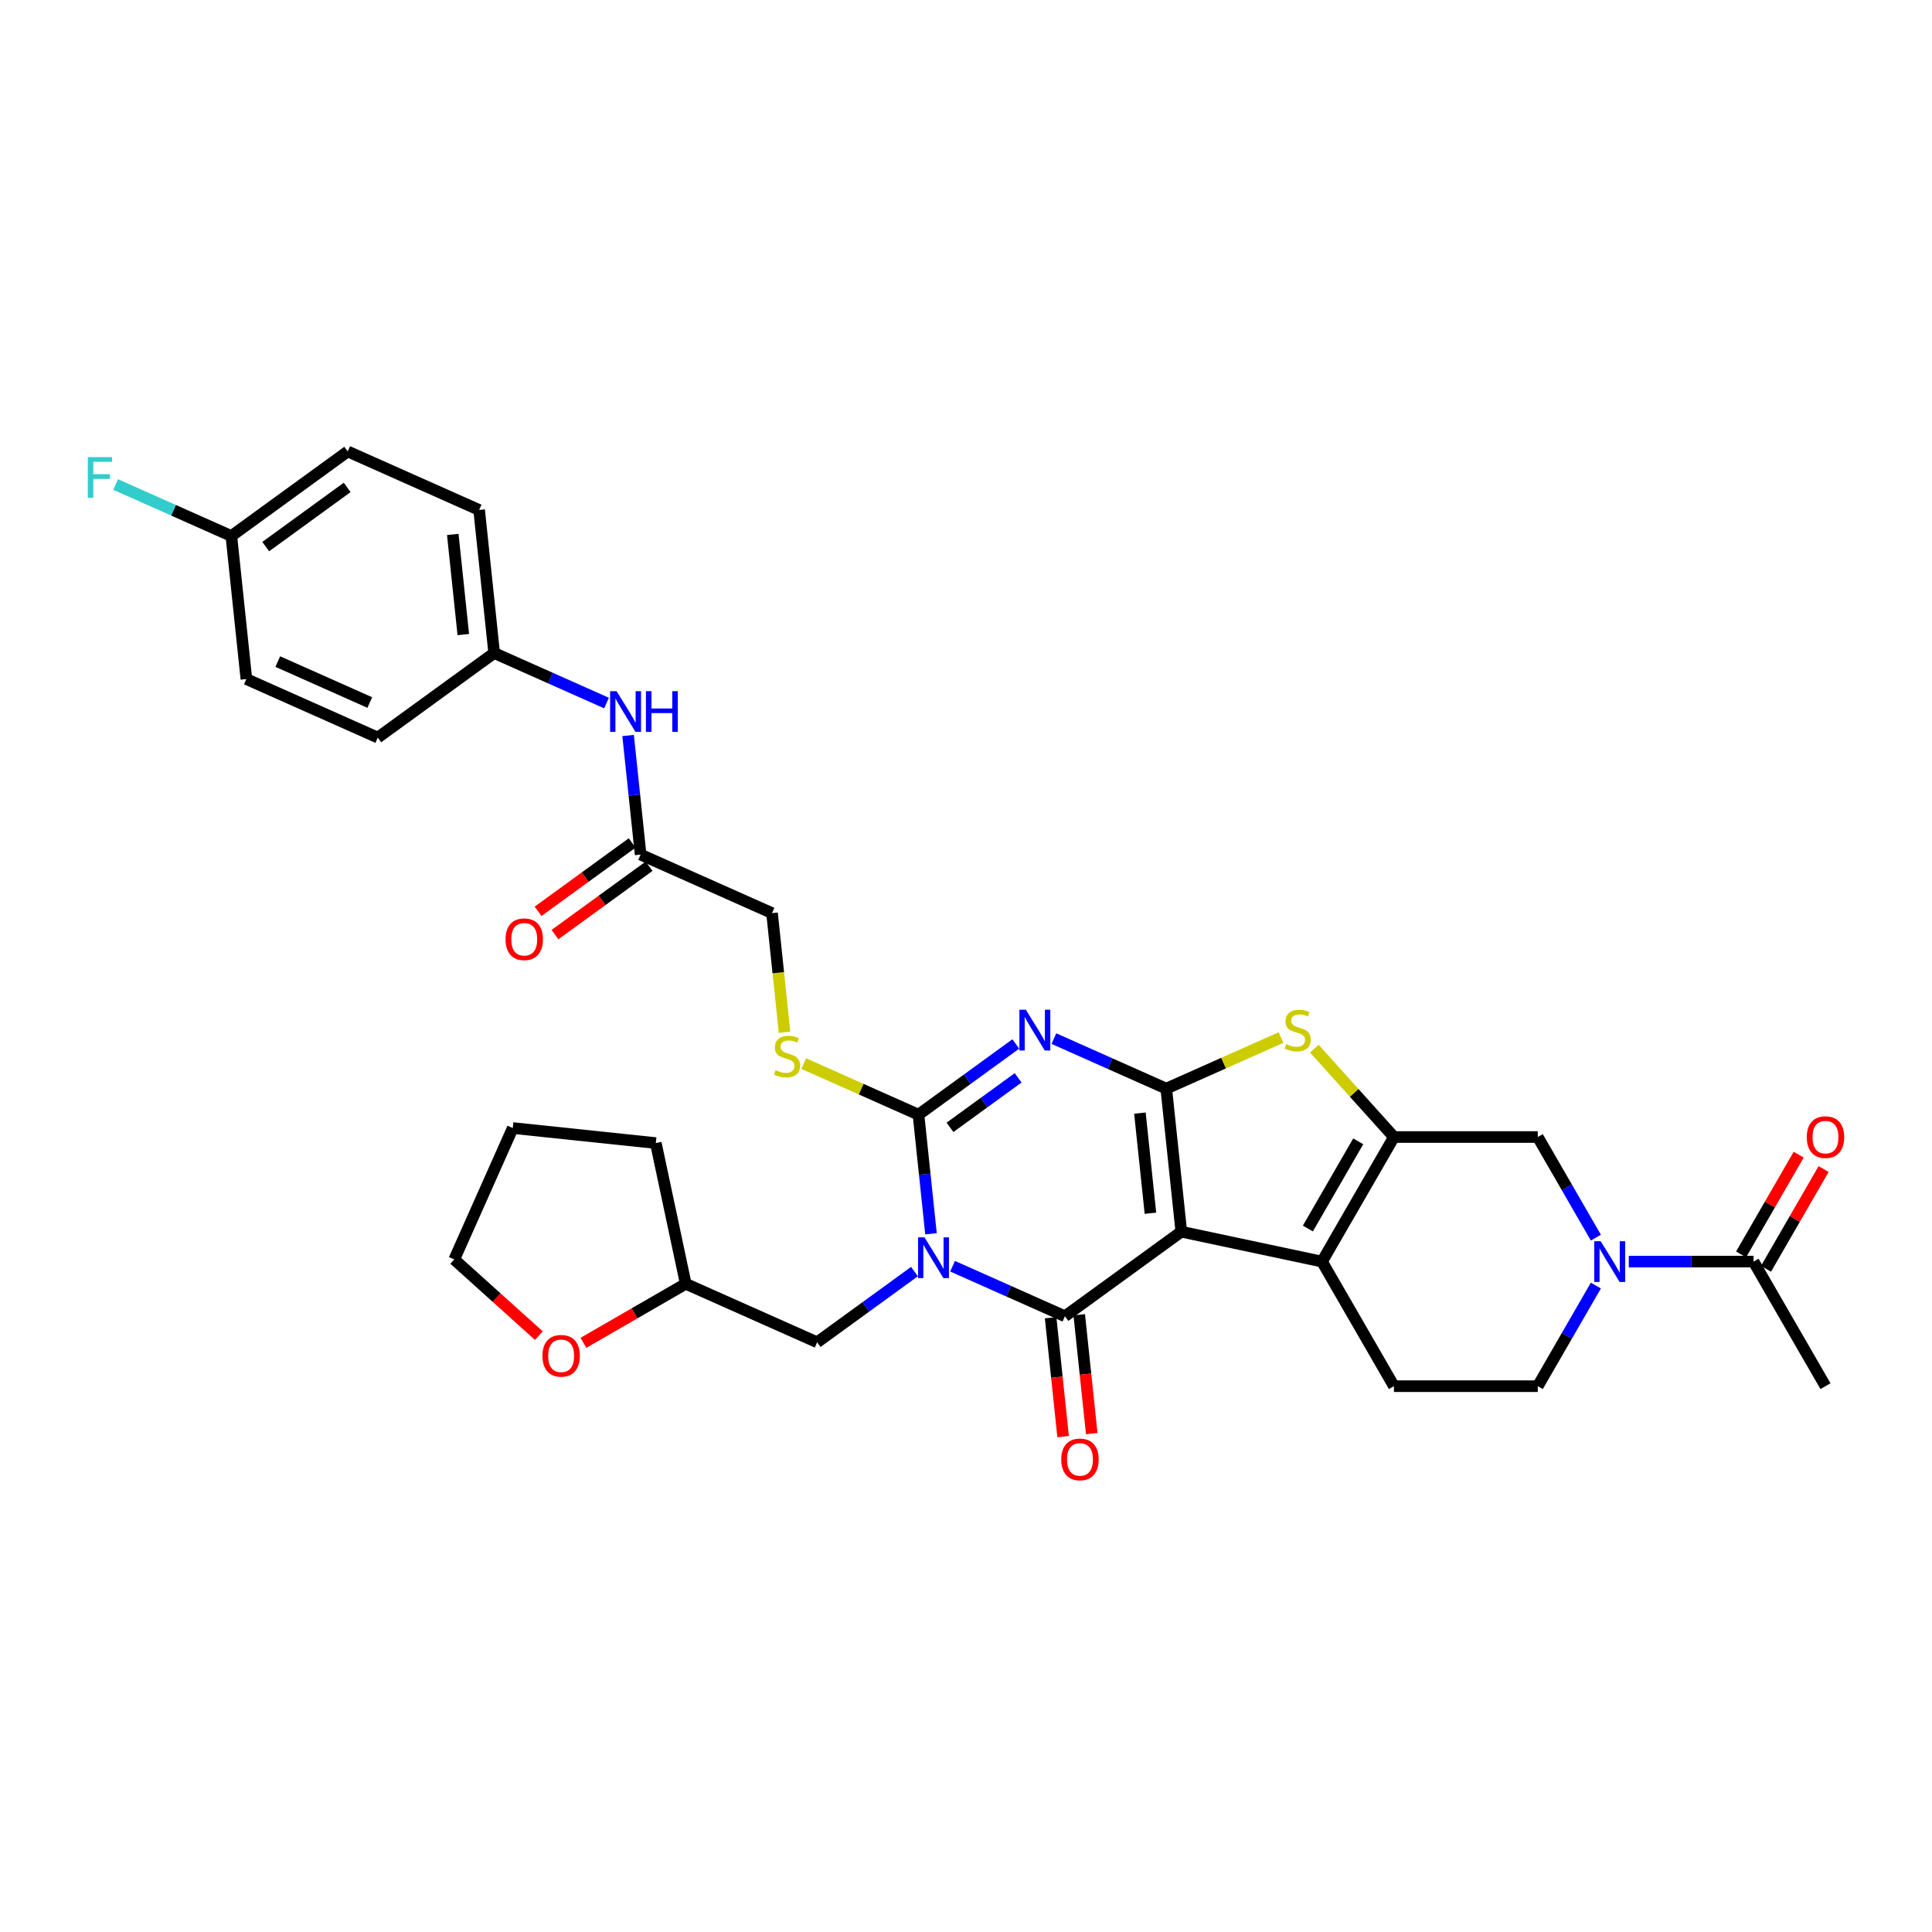 <?xml version='1.0' encoding='iso-8859-1'?>
<svg version='1.1' baseProfile='full'
              xmlns='http://www.w3.org/2000/svg'
                      xmlns:rdkit='http://www.rdkit.org/xml'
                      xmlns:xlink='http://www.w3.org/1999/xlink'
                  xml:space='preserve'
width='1000px' height='1000px' viewBox='0 0 1000 1000'>
<!-- END OF HEADER -->
<rect style='opacity:1.0;fill:#FFFFFF;stroke:none' width='1000' height='1000' x='0' y='0'> </rect>
<path class='bond-1' d='M 611.441,637.523 L 603.658,563.475' style='fill:none;fill-rule:evenodd;stroke:#000000;stroke-width:6px;stroke-linecap:butt;stroke-linejoin:miter;stroke-opacity:1' />
<path class='bond-1' d='M 595.464,627.973 L 590.016,576.139' style='fill:none;fill-rule:evenodd;stroke:#000000;stroke-width:6px;stroke-linecap:butt;stroke-linejoin:miter;stroke-opacity:1' />
<path class='bond-2' d='M 611.441,637.523 L 551.205,681.287' style='fill:none;fill-rule:evenodd;stroke:#000000;stroke-width:6px;stroke-linecap:butt;stroke-linejoin:miter;stroke-opacity:1' />
<path class='bond-5' d='M 611.441,637.523 L 684.27,653.003' style='fill:none;fill-rule:evenodd;stroke:#000000;stroke-width:6px;stroke-linecap:butt;stroke-linejoin:miter;stroke-opacity:1' />
<path class='bond-0' d='M 493.044,655.392 L 522.124,668.34' style='fill:none;fill-rule:evenodd;stroke:#0000FF;stroke-width:6px;stroke-linecap:butt;stroke-linejoin:miter;stroke-opacity:1' />
<path class='bond-0' d='M 522.124,668.34 L 551.205,681.287' style='fill:none;fill-rule:evenodd;stroke:#000000;stroke-width:6px;stroke-linecap:butt;stroke-linejoin:miter;stroke-opacity:1' />
<path class='bond-4' d='M 481.882,638.599 L 478.643,607.777' style='fill:none;fill-rule:evenodd;stroke:#0000FF;stroke-width:6px;stroke-linecap:butt;stroke-linejoin:miter;stroke-opacity:1' />
<path class='bond-4' d='M 478.643,607.777 L 475.403,576.955' style='fill:none;fill-rule:evenodd;stroke:#000000;stroke-width:6px;stroke-linecap:butt;stroke-linejoin:miter;stroke-opacity:1' />
<path class='bond-12' d='M 473.328,658.166 L 448.139,676.467' style='fill:none;fill-rule:evenodd;stroke:#0000FF;stroke-width:6px;stroke-linecap:butt;stroke-linejoin:miter;stroke-opacity:1' />
<path class='bond-12' d='M 448.139,676.467 L 422.95,694.768' style='fill:none;fill-rule:evenodd;stroke:#000000;stroke-width:6px;stroke-linecap:butt;stroke-linejoin:miter;stroke-opacity:1' />
<path class='bond-3' d='M 603.658,563.475 L 574.578,550.528' style='fill:none;fill-rule:evenodd;stroke:#000000;stroke-width:6px;stroke-linecap:butt;stroke-linejoin:miter;stroke-opacity:1' />
<path class='bond-3' d='M 574.578,550.528 L 545.497,537.58' style='fill:none;fill-rule:evenodd;stroke:#0000FF;stroke-width:6px;stroke-linecap:butt;stroke-linejoin:miter;stroke-opacity:1' />
<path class='bond-7' d='M 603.658,563.475 L 633.357,550.252' style='fill:none;fill-rule:evenodd;stroke:#000000;stroke-width:6px;stroke-linecap:butt;stroke-linejoin:miter;stroke-opacity:1' />
<path class='bond-7' d='M 633.357,550.252 L 663.055,537.03' style='fill:none;fill-rule:evenodd;stroke:#CCCC00;stroke-width:6px;stroke-linecap:butt;stroke-linejoin:miter;stroke-opacity:1' />
<path class='bond-14' d='M 543.8,682.066 L 547.033,712.828' style='fill:none;fill-rule:evenodd;stroke:#000000;stroke-width:6px;stroke-linecap:butt;stroke-linejoin:miter;stroke-opacity:1' />
<path class='bond-14' d='M 547.033,712.828 L 550.267,743.59' style='fill:none;fill-rule:evenodd;stroke:#FF0000;stroke-width:6px;stroke-linecap:butt;stroke-linejoin:miter;stroke-opacity:1' />
<path class='bond-14' d='M 558.61,680.509 L 561.843,711.271' style='fill:none;fill-rule:evenodd;stroke:#000000;stroke-width:6px;stroke-linecap:butt;stroke-linejoin:miter;stroke-opacity:1' />
<path class='bond-14' d='M 561.843,711.271 L 565.076,742.034' style='fill:none;fill-rule:evenodd;stroke:#FF0000;stroke-width:6px;stroke-linecap:butt;stroke-linejoin:miter;stroke-opacity:1' />
<path class='bond-36' d='M 525.781,540.353 L 500.592,558.654' style='fill:none;fill-rule:evenodd;stroke:#0000FF;stroke-width:6px;stroke-linecap:butt;stroke-linejoin:miter;stroke-opacity:1' />
<path class='bond-36' d='M 500.592,558.654 L 475.403,576.955' style='fill:none;fill-rule:evenodd;stroke:#000000;stroke-width:6px;stroke-linecap:butt;stroke-linejoin:miter;stroke-opacity:1' />
<path class='bond-36' d='M 526.977,557.891 L 509.345,570.701' style='fill:none;fill-rule:evenodd;stroke:#0000FF;stroke-width:6px;stroke-linecap:butt;stroke-linejoin:miter;stroke-opacity:1' />
<path class='bond-36' d='M 509.345,570.701 L 491.713,583.512' style='fill:none;fill-rule:evenodd;stroke:#000000;stroke-width:6px;stroke-linecap:butt;stroke-linejoin:miter;stroke-opacity:1' />
<path class='bond-11' d='M 475.403,576.955 L 445.705,563.733' style='fill:none;fill-rule:evenodd;stroke:#000000;stroke-width:6px;stroke-linecap:butt;stroke-linejoin:miter;stroke-opacity:1' />
<path class='bond-11' d='M 445.705,563.733 L 416.006,550.51' style='fill:none;fill-rule:evenodd;stroke:#CCCC00;stroke-width:6px;stroke-linecap:butt;stroke-linejoin:miter;stroke-opacity:1' />
<path class='bond-6' d='M 684.27,653.003 L 721.498,588.523' style='fill:none;fill-rule:evenodd;stroke:#000000;stroke-width:6px;stroke-linecap:butt;stroke-linejoin:miter;stroke-opacity:1' />
<path class='bond-6' d='M 676.958,635.886 L 703.018,590.749' style='fill:none;fill-rule:evenodd;stroke:#000000;stroke-width:6px;stroke-linecap:butt;stroke-linejoin:miter;stroke-opacity:1' />
<path class='bond-13' d='M 684.27,653.003 L 721.498,717.484' style='fill:none;fill-rule:evenodd;stroke:#000000;stroke-width:6px;stroke-linecap:butt;stroke-linejoin:miter;stroke-opacity:1' />
<path class='bond-9' d='M 721.498,588.523 L 795.954,588.523' style='fill:none;fill-rule:evenodd;stroke:#000000;stroke-width:6px;stroke-linecap:butt;stroke-linejoin:miter;stroke-opacity:1' />
<path class='bond-34' d='M 721.498,588.523 L 700.899,565.645' style='fill:none;fill-rule:evenodd;stroke:#000000;stroke-width:6px;stroke-linecap:butt;stroke-linejoin:miter;stroke-opacity:1' />
<path class='bond-34' d='M 700.899,565.645 L 680.299,542.767' style='fill:none;fill-rule:evenodd;stroke:#CCCC00;stroke-width:6px;stroke-linecap:butt;stroke-linejoin:miter;stroke-opacity:1' />
<path class='bond-8' d='M 826.02,665.408 L 810.987,691.446' style='fill:none;fill-rule:evenodd;stroke:#0000FF;stroke-width:6px;stroke-linecap:butt;stroke-linejoin:miter;stroke-opacity:1' />
<path class='bond-8' d='M 810.987,691.446 L 795.954,717.484' style='fill:none;fill-rule:evenodd;stroke:#000000;stroke-width:6px;stroke-linecap:butt;stroke-linejoin:miter;stroke-opacity:1' />
<path class='bond-10' d='M 843.04,653.003 L 875.339,653.003' style='fill:none;fill-rule:evenodd;stroke:#0000FF;stroke-width:6px;stroke-linecap:butt;stroke-linejoin:miter;stroke-opacity:1' />
<path class='bond-10' d='M 875.339,653.003 L 907.638,653.003' style='fill:none;fill-rule:evenodd;stroke:#000000;stroke-width:6px;stroke-linecap:butt;stroke-linejoin:miter;stroke-opacity:1' />
<path class='bond-35' d='M 826.02,640.599 L 810.987,614.561' style='fill:none;fill-rule:evenodd;stroke:#0000FF;stroke-width:6px;stroke-linecap:butt;stroke-linejoin:miter;stroke-opacity:1' />
<path class='bond-35' d='M 810.987,614.561 L 795.954,588.523' style='fill:none;fill-rule:evenodd;stroke:#000000;stroke-width:6px;stroke-linecap:butt;stroke-linejoin:miter;stroke-opacity:1' />
<path class='bond-18' d='M 914.086,656.726 L 928.99,630.911' style='fill:none;fill-rule:evenodd;stroke:#000000;stroke-width:6px;stroke-linecap:butt;stroke-linejoin:miter;stroke-opacity:1' />
<path class='bond-18' d='M 928.99,630.911 L 943.895,605.097' style='fill:none;fill-rule:evenodd;stroke:#FF0000;stroke-width:6px;stroke-linecap:butt;stroke-linejoin:miter;stroke-opacity:1' />
<path class='bond-18' d='M 901.19,649.281 L 916.094,623.466' style='fill:none;fill-rule:evenodd;stroke:#000000;stroke-width:6px;stroke-linecap:butt;stroke-linejoin:miter;stroke-opacity:1' />
<path class='bond-18' d='M 916.094,623.466 L 930.998,597.651' style='fill:none;fill-rule:evenodd;stroke:#FF0000;stroke-width:6px;stroke-linecap:butt;stroke-linejoin:miter;stroke-opacity:1' />
<path class='bond-30' d='M 907.638,653.003 L 944.866,717.484' style='fill:none;fill-rule:evenodd;stroke:#000000;stroke-width:6px;stroke-linecap:butt;stroke-linejoin:miter;stroke-opacity:1' />
<path class='bond-21' d='M 406.084,534.297 L 402.842,503.46' style='fill:none;fill-rule:evenodd;stroke:#CCCC00;stroke-width:6px;stroke-linecap:butt;stroke-linejoin:miter;stroke-opacity:1' />
<path class='bond-21' d='M 402.842,503.46 L 399.601,472.623' style='fill:none;fill-rule:evenodd;stroke:#000000;stroke-width:6px;stroke-linecap:butt;stroke-linejoin:miter;stroke-opacity:1' />
<path class='bond-23' d='M 422.95,694.768 L 354.931,664.484' style='fill:none;fill-rule:evenodd;stroke:#000000;stroke-width:6px;stroke-linecap:butt;stroke-linejoin:miter;stroke-opacity:1' />
<path class='bond-16' d='M 721.498,717.484 L 795.954,717.484' style='fill:none;fill-rule:evenodd;stroke:#000000;stroke-width:6px;stroke-linecap:butt;stroke-linejoin:miter;stroke-opacity:1' />
<path class='bond-15' d='M 331.582,442.339 L 399.601,472.623' style='fill:none;fill-rule:evenodd;stroke:#000000;stroke-width:6px;stroke-linecap:butt;stroke-linejoin:miter;stroke-opacity:1' />
<path class='bond-17' d='M 331.582,442.339 L 328.343,411.517' style='fill:none;fill-rule:evenodd;stroke:#000000;stroke-width:6px;stroke-linecap:butt;stroke-linejoin:miter;stroke-opacity:1' />
<path class='bond-17' d='M 328.343,411.517 L 325.103,380.695' style='fill:none;fill-rule:evenodd;stroke:#0000FF;stroke-width:6px;stroke-linecap:butt;stroke-linejoin:miter;stroke-opacity:1' />
<path class='bond-19' d='M 327.206,436.315 L 302.858,454.005' style='fill:none;fill-rule:evenodd;stroke:#000000;stroke-width:6px;stroke-linecap:butt;stroke-linejoin:miter;stroke-opacity:1' />
<path class='bond-19' d='M 302.858,454.005 L 278.51,471.695' style='fill:none;fill-rule:evenodd;stroke:#FF0000;stroke-width:6px;stroke-linecap:butt;stroke-linejoin:miter;stroke-opacity:1' />
<path class='bond-19' d='M 335.959,448.363 L 311.611,466.052' style='fill:none;fill-rule:evenodd;stroke:#000000;stroke-width:6px;stroke-linecap:butt;stroke-linejoin:miter;stroke-opacity:1' />
<path class='bond-19' d='M 311.611,466.052 L 287.263,483.742' style='fill:none;fill-rule:evenodd;stroke:#FF0000;stroke-width:6px;stroke-linecap:butt;stroke-linejoin:miter;stroke-opacity:1' />
<path class='bond-22' d='M 313.942,363.902 L 284.861,350.954' style='fill:none;fill-rule:evenodd;stroke:#0000FF;stroke-width:6px;stroke-linecap:butt;stroke-linejoin:miter;stroke-opacity:1' />
<path class='bond-22' d='M 284.861,350.954 L 255.781,338.007' style='fill:none;fill-rule:evenodd;stroke:#000000;stroke-width:6px;stroke-linecap:butt;stroke-linejoin:miter;stroke-opacity:1' />
<path class='bond-20' d='M 301.991,695.049 L 328.461,679.766' style='fill:none;fill-rule:evenodd;stroke:#FF0000;stroke-width:6px;stroke-linecap:butt;stroke-linejoin:miter;stroke-opacity:1' />
<path class='bond-20' d='M 328.461,679.766 L 354.931,664.484' style='fill:none;fill-rule:evenodd;stroke:#000000;stroke-width:6px;stroke-linecap:butt;stroke-linejoin:miter;stroke-opacity:1' />
<path class='bond-31' d='M 278.909,691.32 L 257.014,671.606' style='fill:none;fill-rule:evenodd;stroke:#FF0000;stroke-width:6px;stroke-linecap:butt;stroke-linejoin:miter;stroke-opacity:1' />
<path class='bond-31' d='M 257.014,671.606 L 235.118,651.891' style='fill:none;fill-rule:evenodd;stroke:#000000;stroke-width:6px;stroke-linecap:butt;stroke-linejoin:miter;stroke-opacity:1' />
<path class='bond-26' d='M 255.781,338.007 L 195.544,381.771' style='fill:none;fill-rule:evenodd;stroke:#000000;stroke-width:6px;stroke-linecap:butt;stroke-linejoin:miter;stroke-opacity:1' />
<path class='bond-27' d='M 255.781,338.007 L 247.998,263.959' style='fill:none;fill-rule:evenodd;stroke:#000000;stroke-width:6px;stroke-linecap:butt;stroke-linejoin:miter;stroke-opacity:1' />
<path class='bond-27' d='M 239.804,328.456 L 234.356,276.623' style='fill:none;fill-rule:evenodd;stroke:#000000;stroke-width:6px;stroke-linecap:butt;stroke-linejoin:miter;stroke-opacity:1' />
<path class='bond-32' d='M 354.931,664.484 L 339.45,591.655' style='fill:none;fill-rule:evenodd;stroke:#000000;stroke-width:6px;stroke-linecap:butt;stroke-linejoin:miter;stroke-opacity:1' />
<path class='bond-24' d='M 119.743,277.439 L 179.979,233.675' style='fill:none;fill-rule:evenodd;stroke:#000000;stroke-width:6px;stroke-linecap:butt;stroke-linejoin:miter;stroke-opacity:1' />
<path class='bond-24' d='M 137.531,282.922 L 179.696,252.287' style='fill:none;fill-rule:evenodd;stroke:#000000;stroke-width:6px;stroke-linecap:butt;stroke-linejoin:miter;stroke-opacity:1' />
<path class='bond-25' d='M 119.743,277.439 L 89.799,264.107' style='fill:none;fill-rule:evenodd;stroke:#000000;stroke-width:6px;stroke-linecap:butt;stroke-linejoin:miter;stroke-opacity:1' />
<path class='bond-25' d='M 89.799,264.107 L 59.854,250.775' style='fill:none;fill-rule:evenodd;stroke:#33CCCC;stroke-width:6px;stroke-linecap:butt;stroke-linejoin:miter;stroke-opacity:1' />
<path class='bond-38' d='M 119.743,277.439 L 127.525,351.487' style='fill:none;fill-rule:evenodd;stroke:#000000;stroke-width:6px;stroke-linecap:butt;stroke-linejoin:miter;stroke-opacity:1' />
<path class='bond-29' d='M 195.544,381.771 L 127.525,351.487' style='fill:none;fill-rule:evenodd;stroke:#000000;stroke-width:6px;stroke-linecap:butt;stroke-linejoin:miter;stroke-opacity:1' />
<path class='bond-29' d='M 191.398,363.625 L 143.785,342.426' style='fill:none;fill-rule:evenodd;stroke:#000000;stroke-width:6px;stroke-linecap:butt;stroke-linejoin:miter;stroke-opacity:1' />
<path class='bond-28' d='M 247.998,263.959 L 179.979,233.675' style='fill:none;fill-rule:evenodd;stroke:#000000;stroke-width:6px;stroke-linecap:butt;stroke-linejoin:miter;stroke-opacity:1' />
<path class='bond-37' d='M 235.118,651.891 L 265.402,583.872' style='fill:none;fill-rule:evenodd;stroke:#000000;stroke-width:6px;stroke-linecap:butt;stroke-linejoin:miter;stroke-opacity:1' />
<path class='bond-33' d='M 339.45,591.655 L 265.402,583.872' style='fill:none;fill-rule:evenodd;stroke:#000000;stroke-width:6px;stroke-linecap:butt;stroke-linejoin:miter;stroke-opacity:1' />
<path  class='atom-1' d='M 478.525 640.46
L 485.434 651.629
Q 486.119 652.731, 487.221 654.726
Q 488.323 656.722, 488.383 656.841
L 488.383 640.46
L 491.182 640.46
L 491.182 661.546
L 488.294 661.546
L 480.878 649.336
Q 480.014 647.906, 479.091 646.268
Q 478.197 644.63, 477.929 644.124
L 477.929 661.546
L 475.189 661.546
L 475.189 640.46
L 478.525 640.46
' fill='#0000FF'/>
<path  class='atom-4' d='M 530.978 522.648
L 537.888 533.816
Q 538.573 534.918, 539.675 536.914
Q 540.777 538.909, 540.836 539.028
L 540.836 522.648
L 543.636 522.648
L 543.636 543.734
L 540.747 543.734
L 533.331 531.523
Q 532.467 530.094, 531.544 528.456
Q 530.651 526.818, 530.383 526.311
L 530.383 543.734
L 527.643 543.734
L 527.643 522.648
L 530.978 522.648
' fill='#0000FF'/>
<path  class='atom-8' d='M 665.721 540.428
Q 665.959 540.518, 666.942 540.934
Q 667.925 541.351, 668.997 541.619
Q 670.099 541.858, 671.171 541.858
Q 673.166 541.858, 674.328 540.905
Q 675.489 539.922, 675.489 538.224
Q 675.489 537.063, 674.894 536.348
Q 674.328 535.633, 673.434 535.246
Q 672.541 534.859, 671.052 534.412
Q 669.176 533.846, 668.044 533.31
Q 666.942 532.774, 666.138 531.642
Q 665.363 530.511, 665.363 528.605
Q 665.363 525.954, 667.15 524.316
Q 668.967 522.678, 672.541 522.678
Q 674.983 522.678, 677.753 523.839
L 677.068 526.133
Q 674.536 525.09, 672.63 525.09
Q 670.575 525.09, 669.444 525.954
Q 668.312 526.788, 668.342 528.247
Q 668.342 529.379, 668.907 530.064
Q 669.503 530.749, 670.337 531.136
Q 671.201 531.523, 672.63 531.97
Q 674.536 532.566, 675.668 533.161
Q 676.8 533.757, 677.604 534.978
Q 678.438 536.169, 678.438 538.224
Q 678.438 541.143, 676.472 542.721
Q 674.536 544.27, 671.29 544.27
Q 669.414 544.27, 667.984 543.853
Q 666.584 543.466, 664.917 542.781
L 665.721 540.428
' fill='#CCCC00'/>
<path  class='atom-9' d='M 828.521 642.461
L 835.431 653.629
Q 836.116 654.731, 837.218 656.726
Q 838.32 658.722, 838.379 658.841
L 838.379 642.461
L 841.179 642.461
L 841.179 663.546
L 838.29 663.546
L 830.874 651.336
Q 830.01 649.906, 829.087 648.268
Q 828.194 646.63, 827.926 646.124
L 827.926 663.546
L 825.186 663.546
L 825.186 642.461
L 828.521 642.461
' fill='#0000FF'/>
<path  class='atom-12' d='M 401.428 553.908
Q 401.666 553.998, 402.649 554.415
Q 403.632 554.832, 404.704 555.1
Q 405.806 555.338, 406.878 555.338
Q 408.873 555.338, 410.035 554.385
Q 411.196 553.402, 411.196 551.704
Q 411.196 550.543, 410.601 549.828
Q 410.035 549.113, 409.141 548.726
Q 408.248 548.339, 406.759 547.892
Q 404.882 547.326, 403.751 546.79
Q 402.649 546.254, 401.845 545.123
Q 401.07 543.991, 401.07 542.085
Q 401.07 539.434, 402.857 537.796
Q 404.674 536.158, 408.248 536.158
Q 410.69 536.158, 413.46 537.32
L 412.775 539.613
Q 410.243 538.57, 408.337 538.57
Q 406.282 538.57, 405.15 539.434
Q 404.019 540.268, 404.049 541.727
Q 404.049 542.859, 404.614 543.544
Q 405.21 544.229, 406.044 544.616
Q 406.908 545.003, 408.337 545.45
Q 410.243 546.046, 411.375 546.641
Q 412.507 547.237, 413.311 548.458
Q 414.145 549.649, 414.145 551.704
Q 414.145 554.623, 412.179 556.202
Q 410.243 557.75, 406.997 557.75
Q 405.121 557.75, 403.691 557.333
Q 402.291 556.946, 400.624 556.261
L 401.428 553.908
' fill='#CCCC00'/>
<path  class='atom-15' d='M 549.308 755.395
Q 549.308 750.332, 551.81 747.503
Q 554.312 744.673, 558.988 744.673
Q 563.663 744.673, 566.165 747.503
Q 568.667 750.332, 568.667 755.395
Q 568.667 760.518, 566.135 763.436
Q 563.604 766.325, 558.988 766.325
Q 554.342 766.325, 551.81 763.436
Q 549.308 760.547, 549.308 755.395
M 558.988 763.943
Q 562.204 763.943, 563.932 761.798
Q 565.689 759.624, 565.689 755.395
Q 565.689 751.255, 563.932 749.171
Q 562.204 747.056, 558.988 747.056
Q 555.771 747.056, 554.014 749.141
Q 552.287 751.226, 552.287 755.395
Q 552.287 759.654, 554.014 761.798
Q 555.771 763.943, 558.988 763.943
' fill='#FF0000'/>
<path  class='atom-18' d='M 319.139 357.748
L 326.048 368.916
Q 326.733 370.018, 327.835 372.014
Q 328.937 374.009, 328.997 374.128
L 328.997 357.748
L 331.796 357.748
L 331.796 378.834
L 328.907 378.834
L 321.491 366.623
Q 320.628 365.194, 319.705 363.556
Q 318.811 361.917, 318.543 361.411
L 318.543 378.834
L 315.803 378.834
L 315.803 357.748
L 319.139 357.748
' fill='#0000FF'/>
<path  class='atom-18' d='M 334.328 357.748
L 337.187 357.748
L 337.187 366.712
L 347.968 366.712
L 347.968 357.748
L 350.827 357.748
L 350.827 378.834
L 347.968 378.834
L 347.968 369.095
L 337.187 369.095
L 337.187 378.834
L 334.328 378.834
L 334.328 357.748
' fill='#0000FF'/>
<path  class='atom-19' d='M 935.187 588.582
Q 935.187 583.519, 937.689 580.69
Q 940.19 577.861, 944.866 577.861
Q 949.542 577.861, 952.044 580.69
Q 954.545 583.519, 954.545 588.582
Q 954.545 593.705, 952.014 596.623
Q 949.482 599.512, 944.866 599.512
Q 940.22 599.512, 937.689 596.623
Q 935.187 593.735, 935.187 588.582
M 944.866 597.13
Q 948.083 597.13, 949.81 594.985
Q 951.567 592.811, 951.567 588.582
Q 951.567 584.442, 949.81 582.358
Q 948.083 580.243, 944.866 580.243
Q 941.65 580.243, 939.893 582.328
Q 938.165 584.413, 938.165 588.582
Q 938.165 592.841, 939.893 594.985
Q 941.65 597.13, 944.866 597.13
' fill='#FF0000'/>
<path  class='atom-20' d='M 261.667 486.163
Q 261.667 481.1, 264.169 478.27
Q 266.67 475.441, 271.346 475.441
Q 276.022 475.441, 278.524 478.27
Q 281.025 481.1, 281.025 486.163
Q 281.025 491.285, 278.494 494.204
Q 275.962 497.093, 271.346 497.093
Q 266.7 497.093, 264.169 494.204
Q 261.667 491.315, 261.667 486.163
M 271.346 494.71
Q 274.563 494.71, 276.29 492.566
Q 278.047 490.392, 278.047 486.163
Q 278.047 482.023, 276.29 479.938
Q 274.563 477.824, 271.346 477.824
Q 268.13 477.824, 266.373 479.908
Q 264.645 481.993, 264.645 486.163
Q 264.645 490.422, 266.373 492.566
Q 268.13 494.71, 271.346 494.71
' fill='#FF0000'/>
<path  class='atom-21' d='M 280.771 701.771
Q 280.771 696.708, 283.272 693.879
Q 285.774 691.049, 290.45 691.049
Q 295.126 691.049, 297.627 693.879
Q 300.129 696.708, 300.129 701.771
Q 300.129 706.894, 297.598 709.812
Q 295.066 712.701, 290.45 712.701
Q 285.804 712.701, 283.272 709.812
Q 280.771 706.923, 280.771 701.771
M 290.45 710.319
Q 293.666 710.319, 295.394 708.174
Q 297.151 706, 297.151 701.771
Q 297.151 697.631, 295.394 695.547
Q 293.666 693.432, 290.45 693.432
Q 287.233 693.432, 285.476 695.517
Q 283.749 697.602, 283.749 701.771
Q 283.749 706.03, 285.476 708.174
Q 287.233 710.319, 290.45 710.319
' fill='#FF0000'/>
<path  class='atom-26' d='M 45.455 236.612
L 57.993 236.612
L 57.993 239.024
L 48.284 239.024
L 48.284 245.428
L 56.921 245.428
L 56.921 247.87
L 48.284 247.87
L 48.284 257.698
L 45.455 257.698
L 45.455 236.612
' fill='#33CCCC'/>
</svg>
